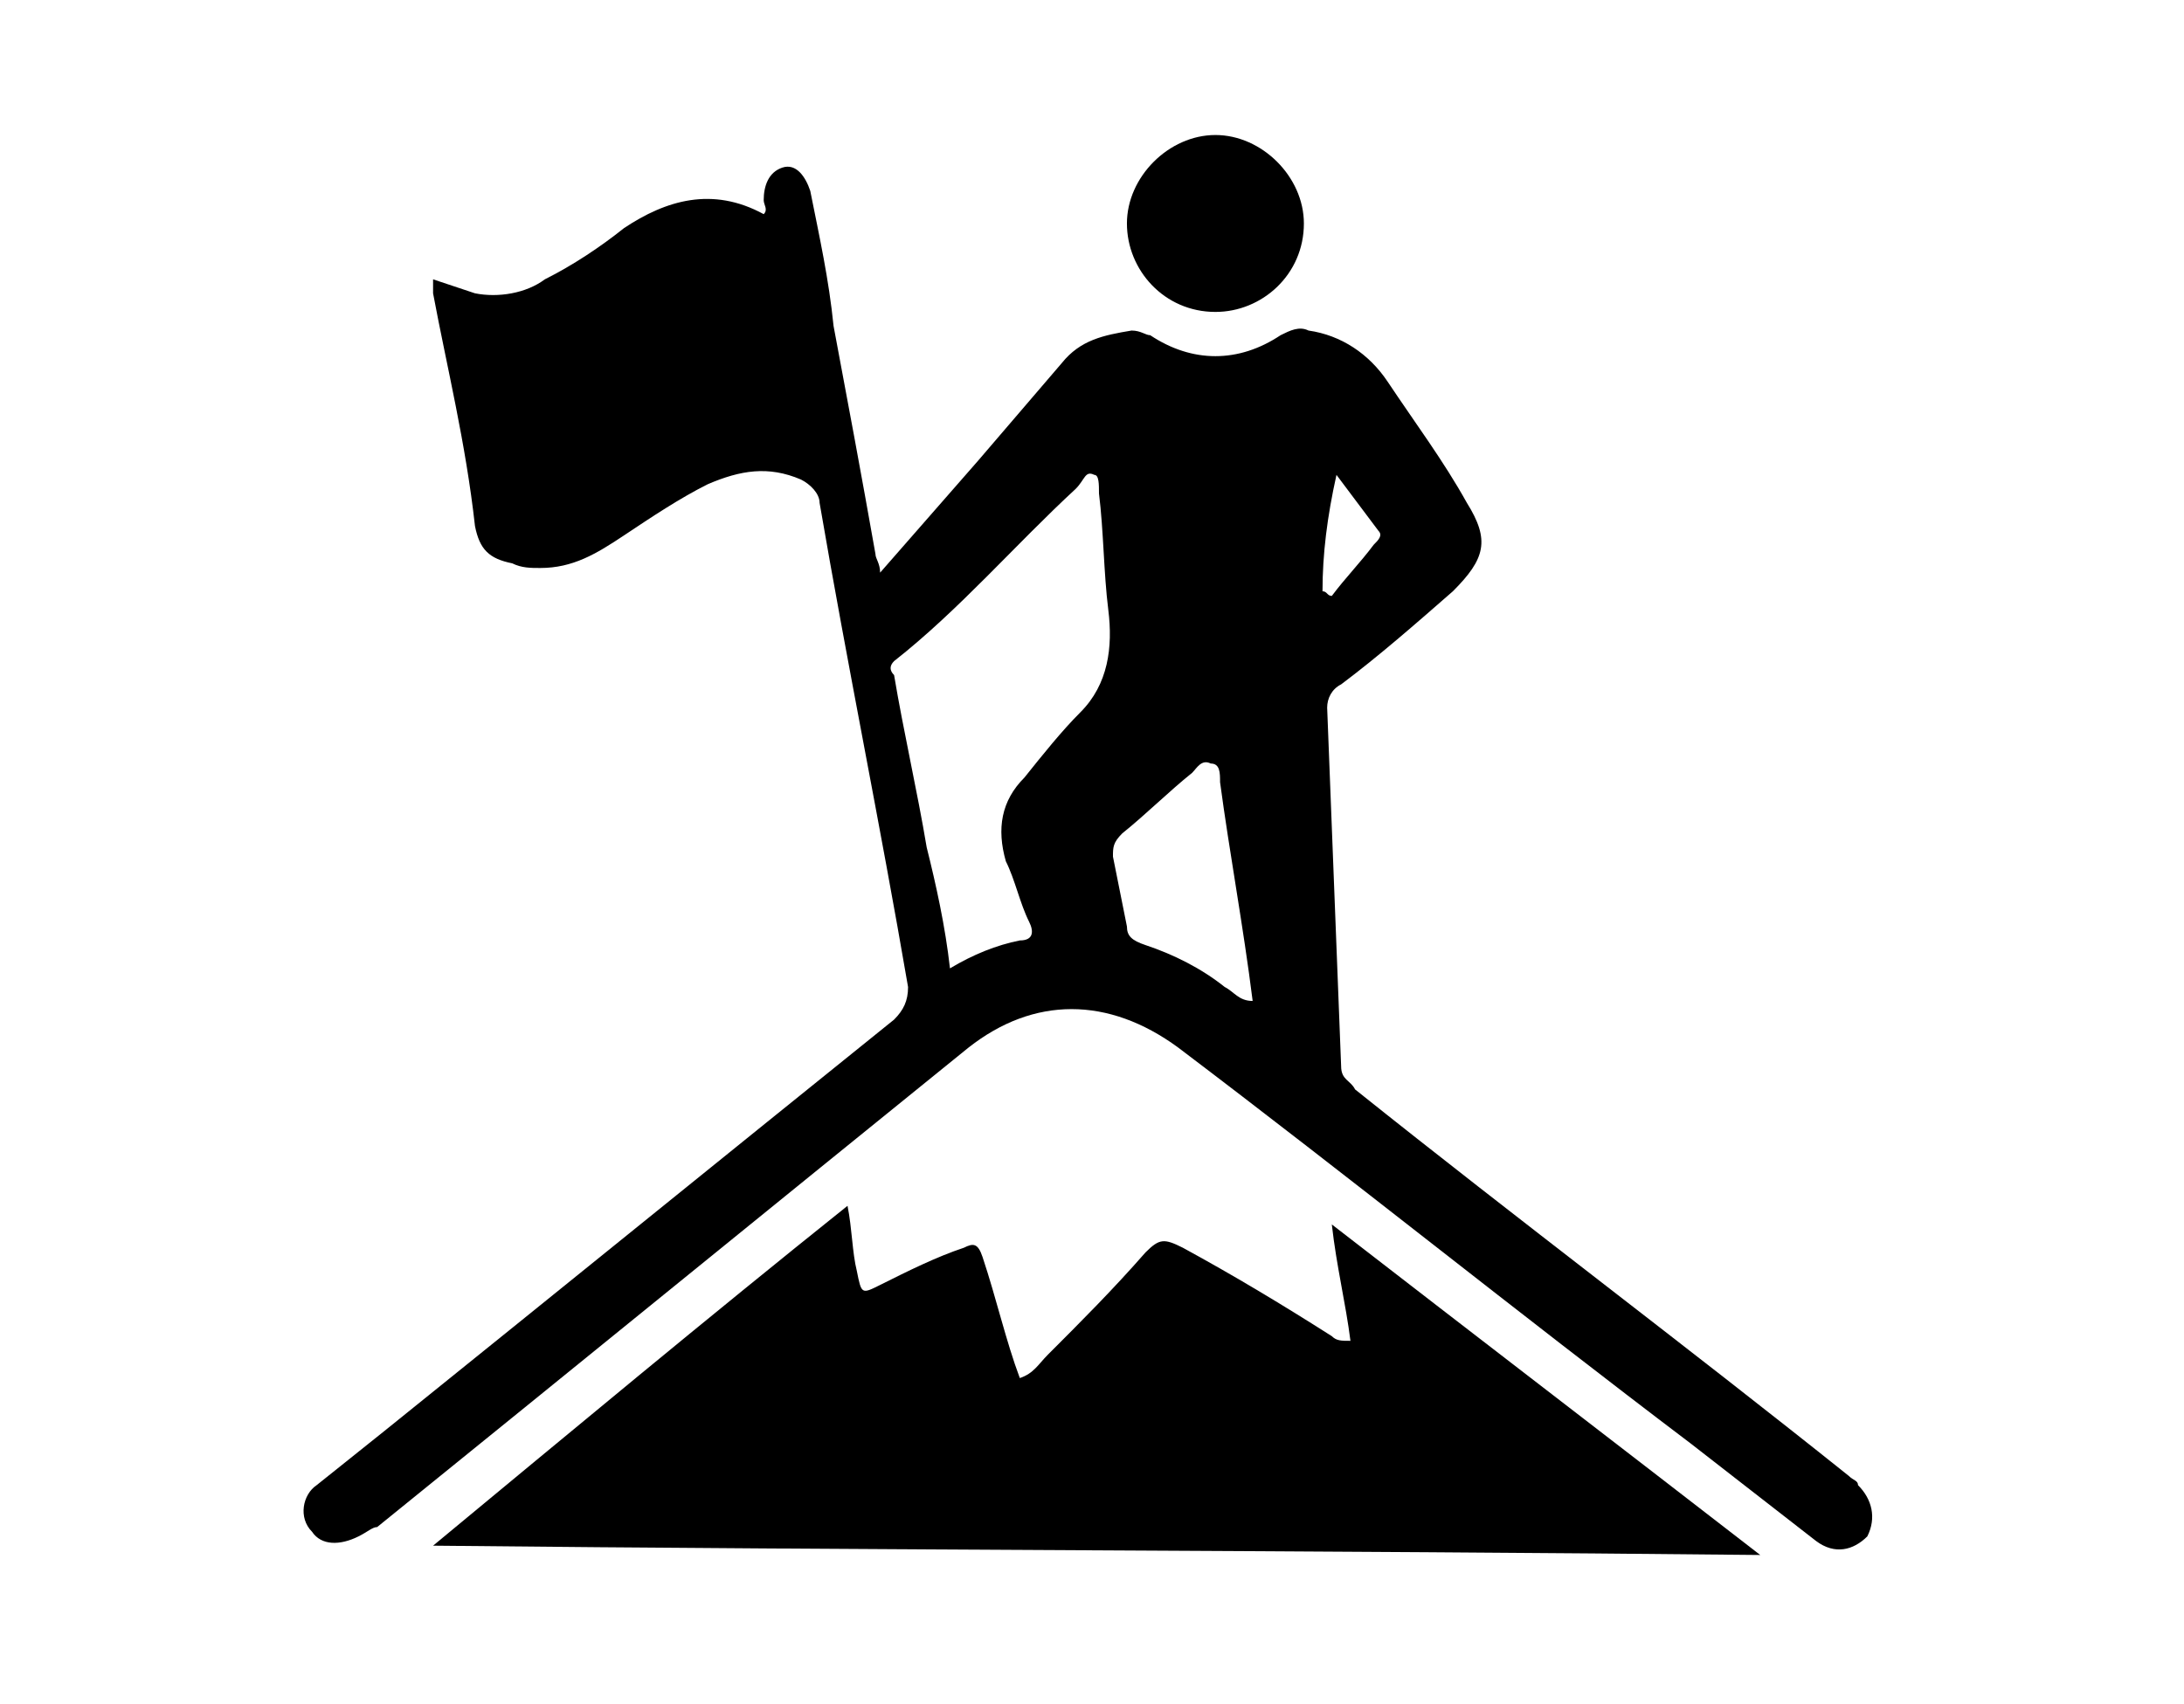 <?xml version="1.0" encoding="utf-8"?>
<!-- Generator: Adobe Illustrator 23.0.4, SVG Export Plug-In . SVG Version: 6.00 Build 0)  -->
<svg version="1.1" id="Layer_1" xmlns="http://www.w3.org/2000/svg" xmlns:xlink="http://www.w3.org/1999/xlink" x="0px" y="0px"
	 width="46.9px" height="36.6px" viewBox="0 0 46.9 36.6" style="enable-background:new 0 0 46.9 36.6;" xml:space="preserve">
<g id="VAH91K.tif">
	<g>
		<path d="M9.3,6c0.3,0.1,0.6,0.2,0.9,0.3c0.5,0.1,1.1,0,1.5-0.3c0.6-0.3,1.2-0.7,1.7-1.1c0.9-0.6,1.9-0.9,3-0.3
			c0.1-0.1,0-0.2,0-0.3c0-0.3,0.1-0.6,0.4-0.7c0.3-0.1,0.5,0.2,0.6,0.5c0.2,1,0.4,1.9,0.5,2.9c0.3,1.6,0.6,3.2,0.9,4.9
			c0,0.1,0.1,0.2,0.1,0.4c0.7-0.8,1.4-1.6,2.1-2.4c0.6-0.7,1.2-1.4,1.8-2.1c0.4-0.5,0.9-0.6,1.5-0.7c0.2,0,0.3,0.1,0.4,0.1
			c0.9,0.6,1.9,0.6,2.8,0c0.2-0.1,0.4-0.2,0.6-0.1c0.7,0.1,1.3,0.5,1.7,1.1c0.6,0.9,1.2,1.7,1.7,2.6c0.5,0.8,0.4,1.2-0.3,1.9
			c-0.8,0.7-1.6,1.4-2.4,2c-0.2,0.1-0.3,0.3-0.3,0.5c0.1,2.6,0.2,5.1,0.3,7.7c0,0.3,0.2,0.3,0.3,0.5c3.5,2.8,7.1,5.5,10.6,8.3
			c0.1,0.1,0.2,0.1,0.2,0.2c0.3,0.3,0.4,0.7,0.2,1.1c-0.3,0.3-0.7,0.4-1.1,0.1c-0.9-0.7-1.8-1.4-2.7-2.1c-3.7-2.8-7.3-5.7-11-8.5
			c-1.5-1.1-3.1-1.1-4.5,0c-4.2,3.4-8.5,6.9-12.7,10.3C8,32.8,7.9,32.9,7.7,33c-0.4,0.2-0.8,0.2-1-0.1c-0.3-0.3-0.2-0.8,0.1-1
			c0.5-0.4,1-0.8,1.5-1.2c3.6-2.9,7.3-5.9,10.9-8.8c0.2-0.2,0.3-0.4,0.3-0.7c-0.6-3.5-1.3-6.9-1.9-10.4c0-0.2-0.2-0.4-0.4-0.5
			c-0.7-0.3-1.3-0.2-2,0.1c-0.6,0.3-1.2,0.7-1.8,1.1c-0.6,0.4-1.1,0.7-1.8,0.7c-0.2,0-0.4,0-0.6-0.1c-0.5-0.1-0.7-0.3-0.8-0.8
			C10,9.5,9.6,7.9,9.3,6.3C9.3,6.2,9.3,6.1,9.3,6z M20.4,20.8c0.5-0.3,1-0.5,1.5-0.6c0.3,0,0.3-0.2,0.2-0.4
			c-0.2-0.4-0.3-0.9-0.5-1.3c-0.2-0.7-0.1-1.3,0.4-1.8c0.4-0.5,0.8-1,1.2-1.4c0.6-0.6,0.7-1.4,0.6-2.2c-0.1-0.8-0.1-1.7-0.2-2.5
			c0-0.2,0-0.4-0.1-0.4c-0.2-0.1-0.2,0.1-0.4,0.3c-1.3,1.2-2.5,2.6-3.9,3.7c-0.1,0.1-0.1,0.2,0,0.3c0.2,1.2,0.5,2.5,0.7,3.7
			C20.1,19,20.3,19.9,20.4,20.8z M26.9,21.5c-0.2-1.6-0.5-3.2-0.7-4.7c0-0.2,0-0.4-0.2-0.4c-0.2-0.1-0.3,0.1-0.4,0.2
			c-0.5,0.4-1,0.9-1.5,1.3c-0.2,0.2-0.2,0.3-0.2,0.5c0.1,0.5,0.2,1,0.3,1.5c0,0.2,0.1,0.3,0.4,0.4c0.6,0.2,1.2,0.5,1.7,0.9
			C26.5,21.3,26.6,21.5,26.9,21.5z M28.4,12.7c0.1,0,0.1,0.1,0.2,0.1c0.3-0.4,0.6-0.7,0.9-1.1c0.1-0.1,0.2-0.2,0.1-0.3
			c-0.3-0.4-0.6-0.8-0.9-1.2C28.5,11.1,28.4,11.9,28.4,12.7z"/>
		<path d="M9.3,33.2c2.9-2.4,5.9-4.9,8.9-7.3c0.1,0.5,0.1,1,0.2,1.4c0.1,0.5,0.1,0.5,0.5,0.3c0.6-0.3,1.2-0.6,1.8-0.8
			c0.2-0.1,0.3-0.1,0.4,0.2c0.3,0.9,0.5,1.8,0.8,2.6c0.3-0.1,0.4-0.3,0.6-0.5c0.7-0.7,1.4-1.4,2.1-2.2c0.3-0.3,0.4-0.3,0.8-0.1
			c1.1,0.6,2.1,1.2,3.2,1.9c0.1,0.1,0.2,0.1,0.4,0.1c-0.1-0.8-0.3-1.6-0.4-2.5c3.1,2.4,6.1,4.7,9.2,7.1
			C28.2,33.3,18.8,33.3,9.3,33.2C9.3,33.3,9.3,33.2,9.3,33.2z"/>
		<path d="M24.2,4.8c0-1,0.9-1.9,1.9-1.9c1,0,1.9,0.9,1.9,1.9c0,1.1-0.9,1.9-1.9,1.9C25,6.7,24.2,5.8,24.2,4.8z"/>
	</g>
</g>
</svg>
